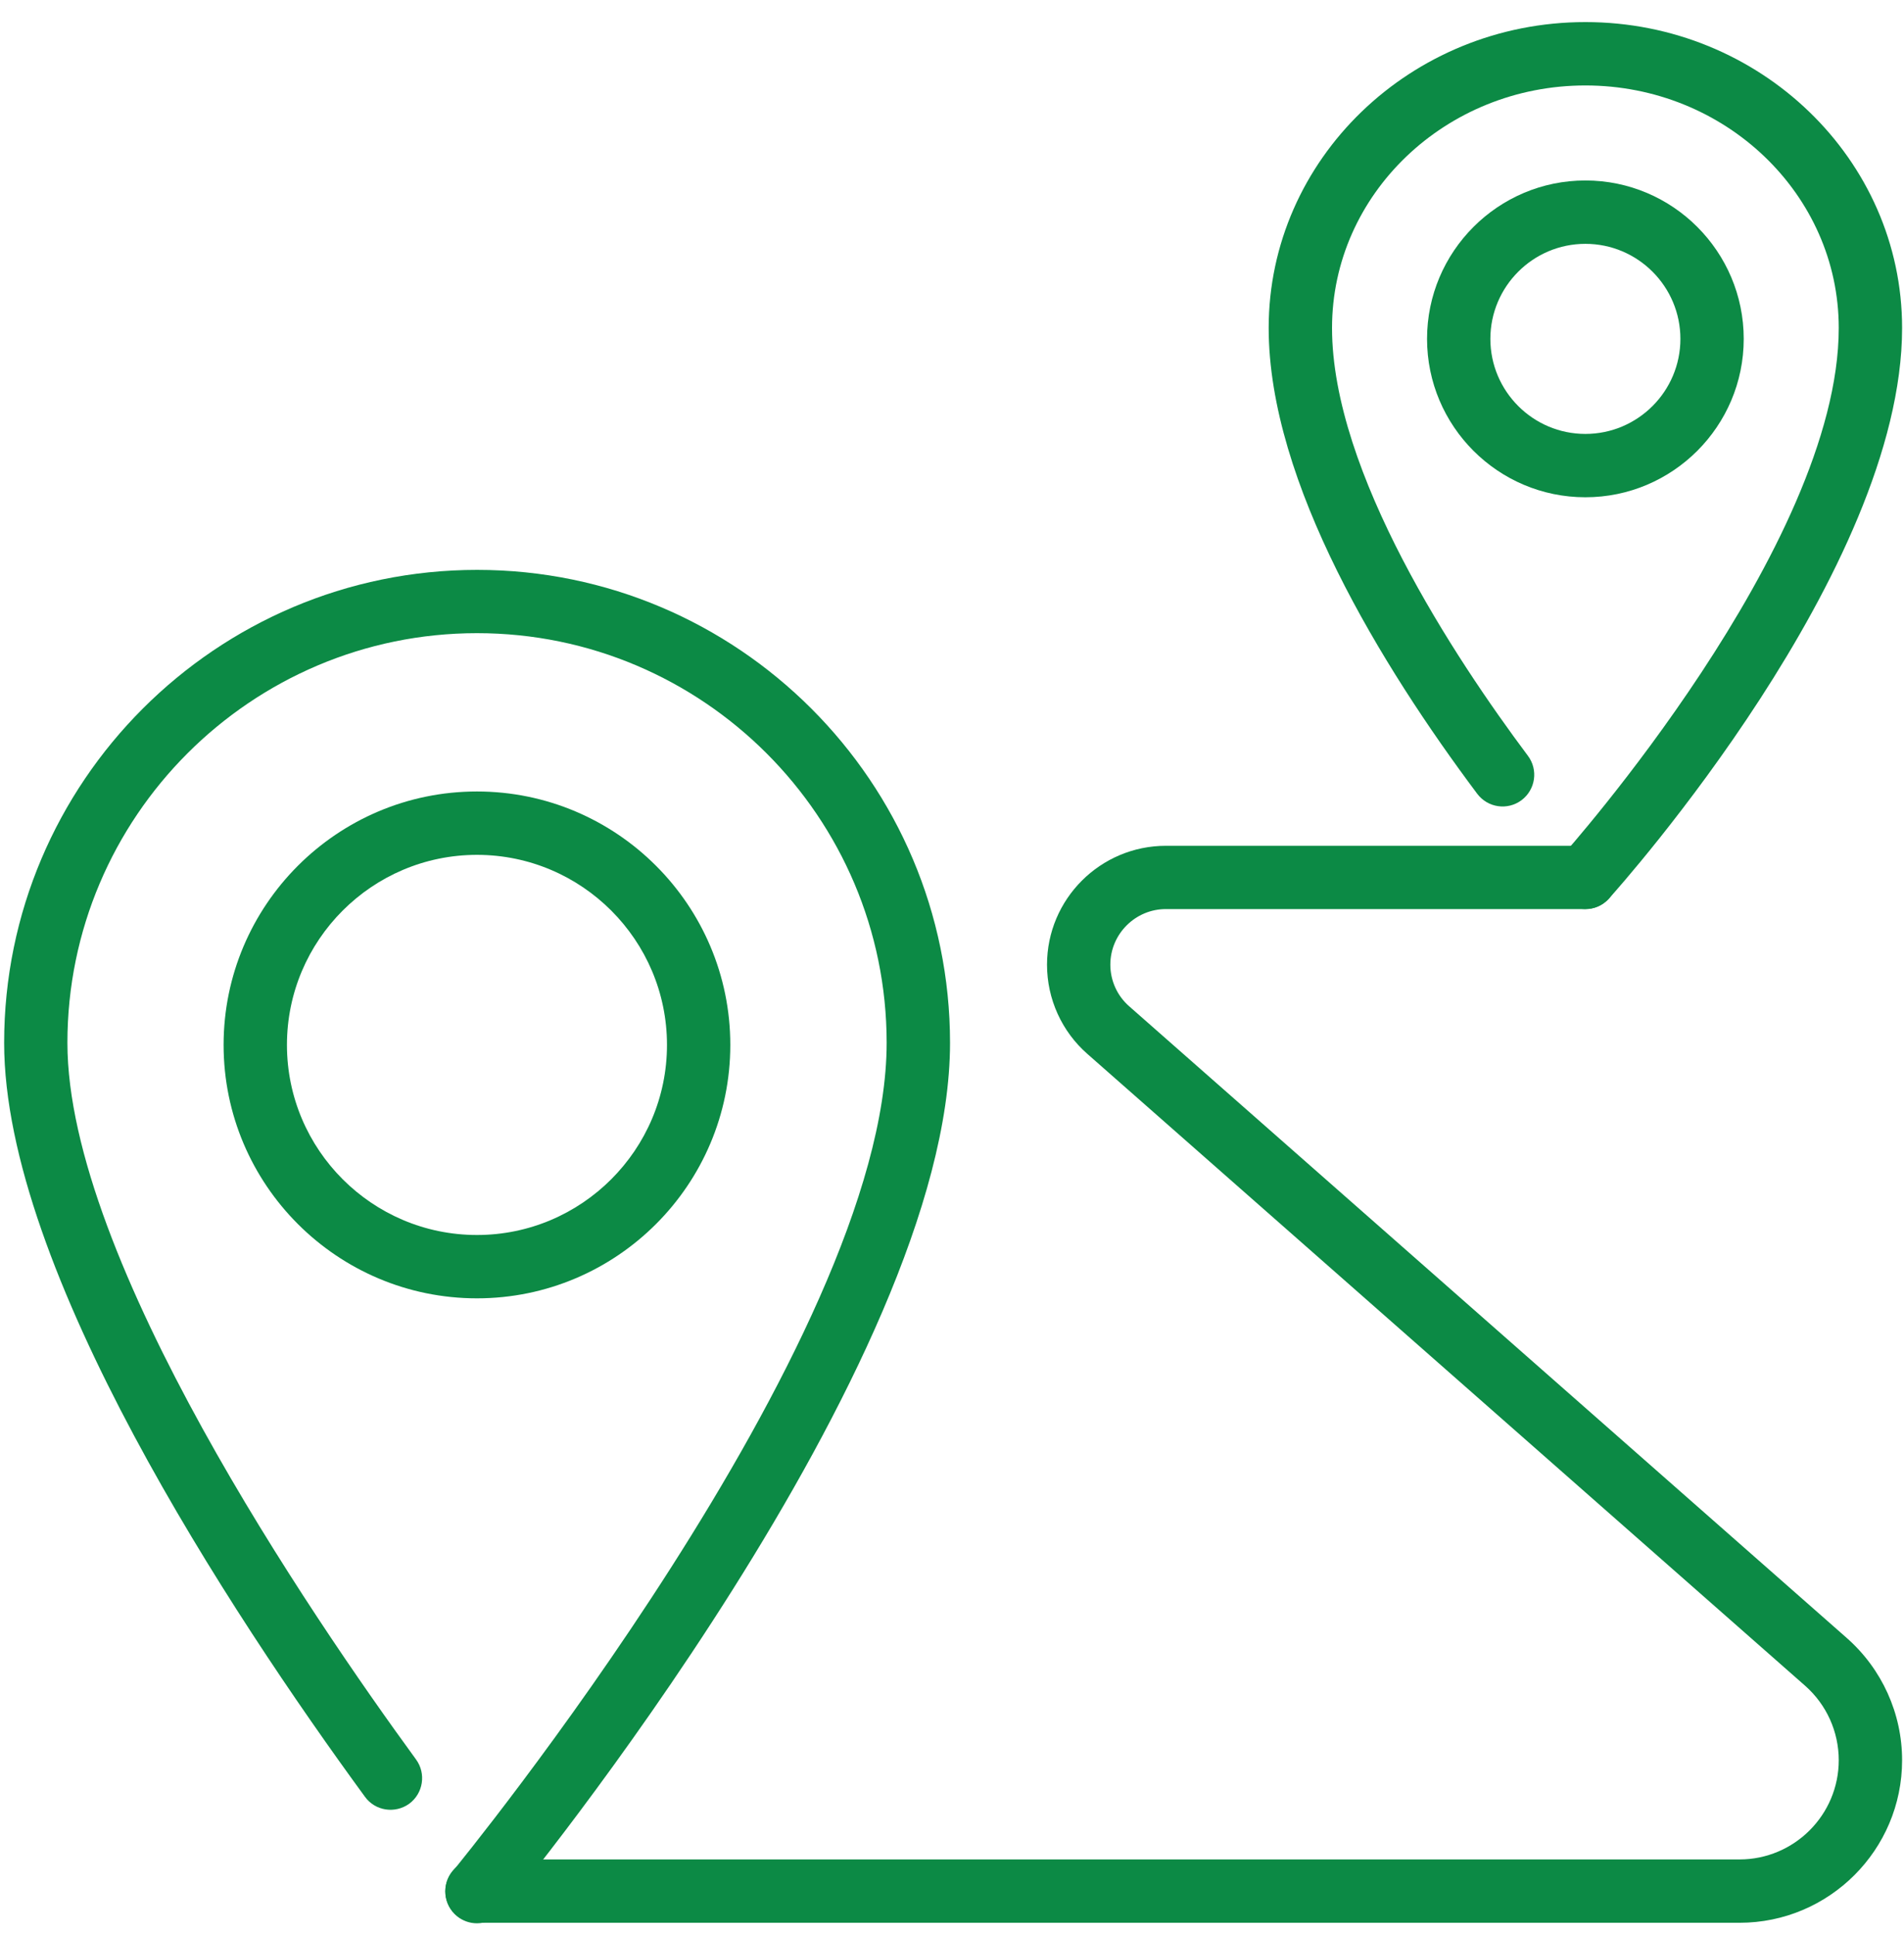 <svg width="62" height="63" viewBox="0 0 62 63" fill="none" xmlns="http://www.w3.org/2000/svg">
<path d="M56.645 62.594H15.531C14.962 62.594 14.5 62.132 14.5 61.563C14.5 60.994 14.962 60.532 15.531 60.532H56.645C58.425 60.532 59.875 59.082 59.875 57.302C59.875 56.374 59.477 55.491 58.778 54.876L35.41 34.311C34.574 33.579 34.094 32.519 34.094 31.405C34.094 29.27 35.83 27.534 37.965 27.534H51.625C52.194 27.534 52.656 27.996 52.656 28.565C52.656 29.134 52.194 29.594 51.625 29.594H37.965C36.969 29.594 36.156 30.407 36.156 31.403C36.156 31.923 36.379 32.418 36.771 32.76L60.141 53.327C61.284 54.336 61.938 55.784 61.938 57.302C61.938 60.22 59.564 62.594 56.645 62.594Z" fill="#0C8A45"/>
<path d="M51.625 29.594C51.38 29.594 51.132 29.508 50.936 29.33C50.511 28.949 50.476 28.299 50.858 27.874C50.949 27.773 59.875 17.764 59.875 10.677C59.875 6.323 56.175 2.782 51.625 2.782C47.075 2.782 43.375 6.323 43.375 10.677C43.375 15.377 47.372 21.421 49.754 24.605C50.095 25.061 50.002 25.706 49.546 26.049C49.09 26.389 48.447 26.298 48.102 25.84C45.004 21.701 41.312 15.712 41.312 10.677C41.312 5.187 45.939 0.719 51.625 0.719C57.311 0.719 61.938 5.187 61.938 10.677C61.938 18.556 52.782 28.819 52.392 29.252C52.186 29.479 51.908 29.594 51.625 29.594Z" fill="#0C8A45"/>
<path d="M51.625 16.188C48.781 16.188 46.469 13.874 46.469 11.032C46.469 8.19 48.781 5.875 51.625 5.875C54.469 5.875 56.781 8.19 56.781 11.032C56.781 13.874 54.469 16.188 51.625 16.188ZM51.625 7.938C49.919 7.938 48.531 9.326 48.531 11.032C48.531 12.737 49.919 14.126 51.625 14.126C53.331 14.126 54.719 12.737 54.719 11.032C54.719 9.326 53.331 7.938 51.625 7.938Z" fill="#0C8A45"/>
<path d="M15.531 62.611C15.3 62.611 15.067 62.532 14.876 62.376C14.436 62.013 14.374 61.363 14.737 60.923C14.877 60.752 28.872 43.683 28.872 33.948C28.872 26.595 22.888 20.612 15.533 20.612C8.179 20.612 2.195 26.595 2.195 33.948C2.195 40.985 10.136 52.605 13.547 57.277C13.883 57.737 13.782 58.383 13.325 58.719C12.864 59.051 12.219 58.954 11.885 58.494C7.496 52.49 0.135 41.319 0.135 33.95C0.135 25.459 7.044 18.552 15.536 18.552C24.027 18.552 30.936 25.461 30.936 33.95C30.936 44.423 16.928 61.515 16.332 62.239C16.123 62.483 15.828 62.611 15.531 62.611Z" fill="#0C8A45"/>
<path d="M15.531 42.266C10.981 42.266 7.281 38.566 7.281 34.016C7.281 29.466 10.981 25.766 15.531 25.766C20.081 25.766 23.781 29.466 23.781 34.016C23.781 38.566 20.081 42.266 15.531 42.266ZM15.531 27.829C12.12 27.829 9.344 30.605 9.344 34.016C9.344 37.428 12.12 40.204 15.531 40.204C18.943 40.204 21.719 37.428 21.719 34.016C21.719 30.605 18.943 27.829 15.531 27.829Z" fill="#0C8A45"/>
</svg>
